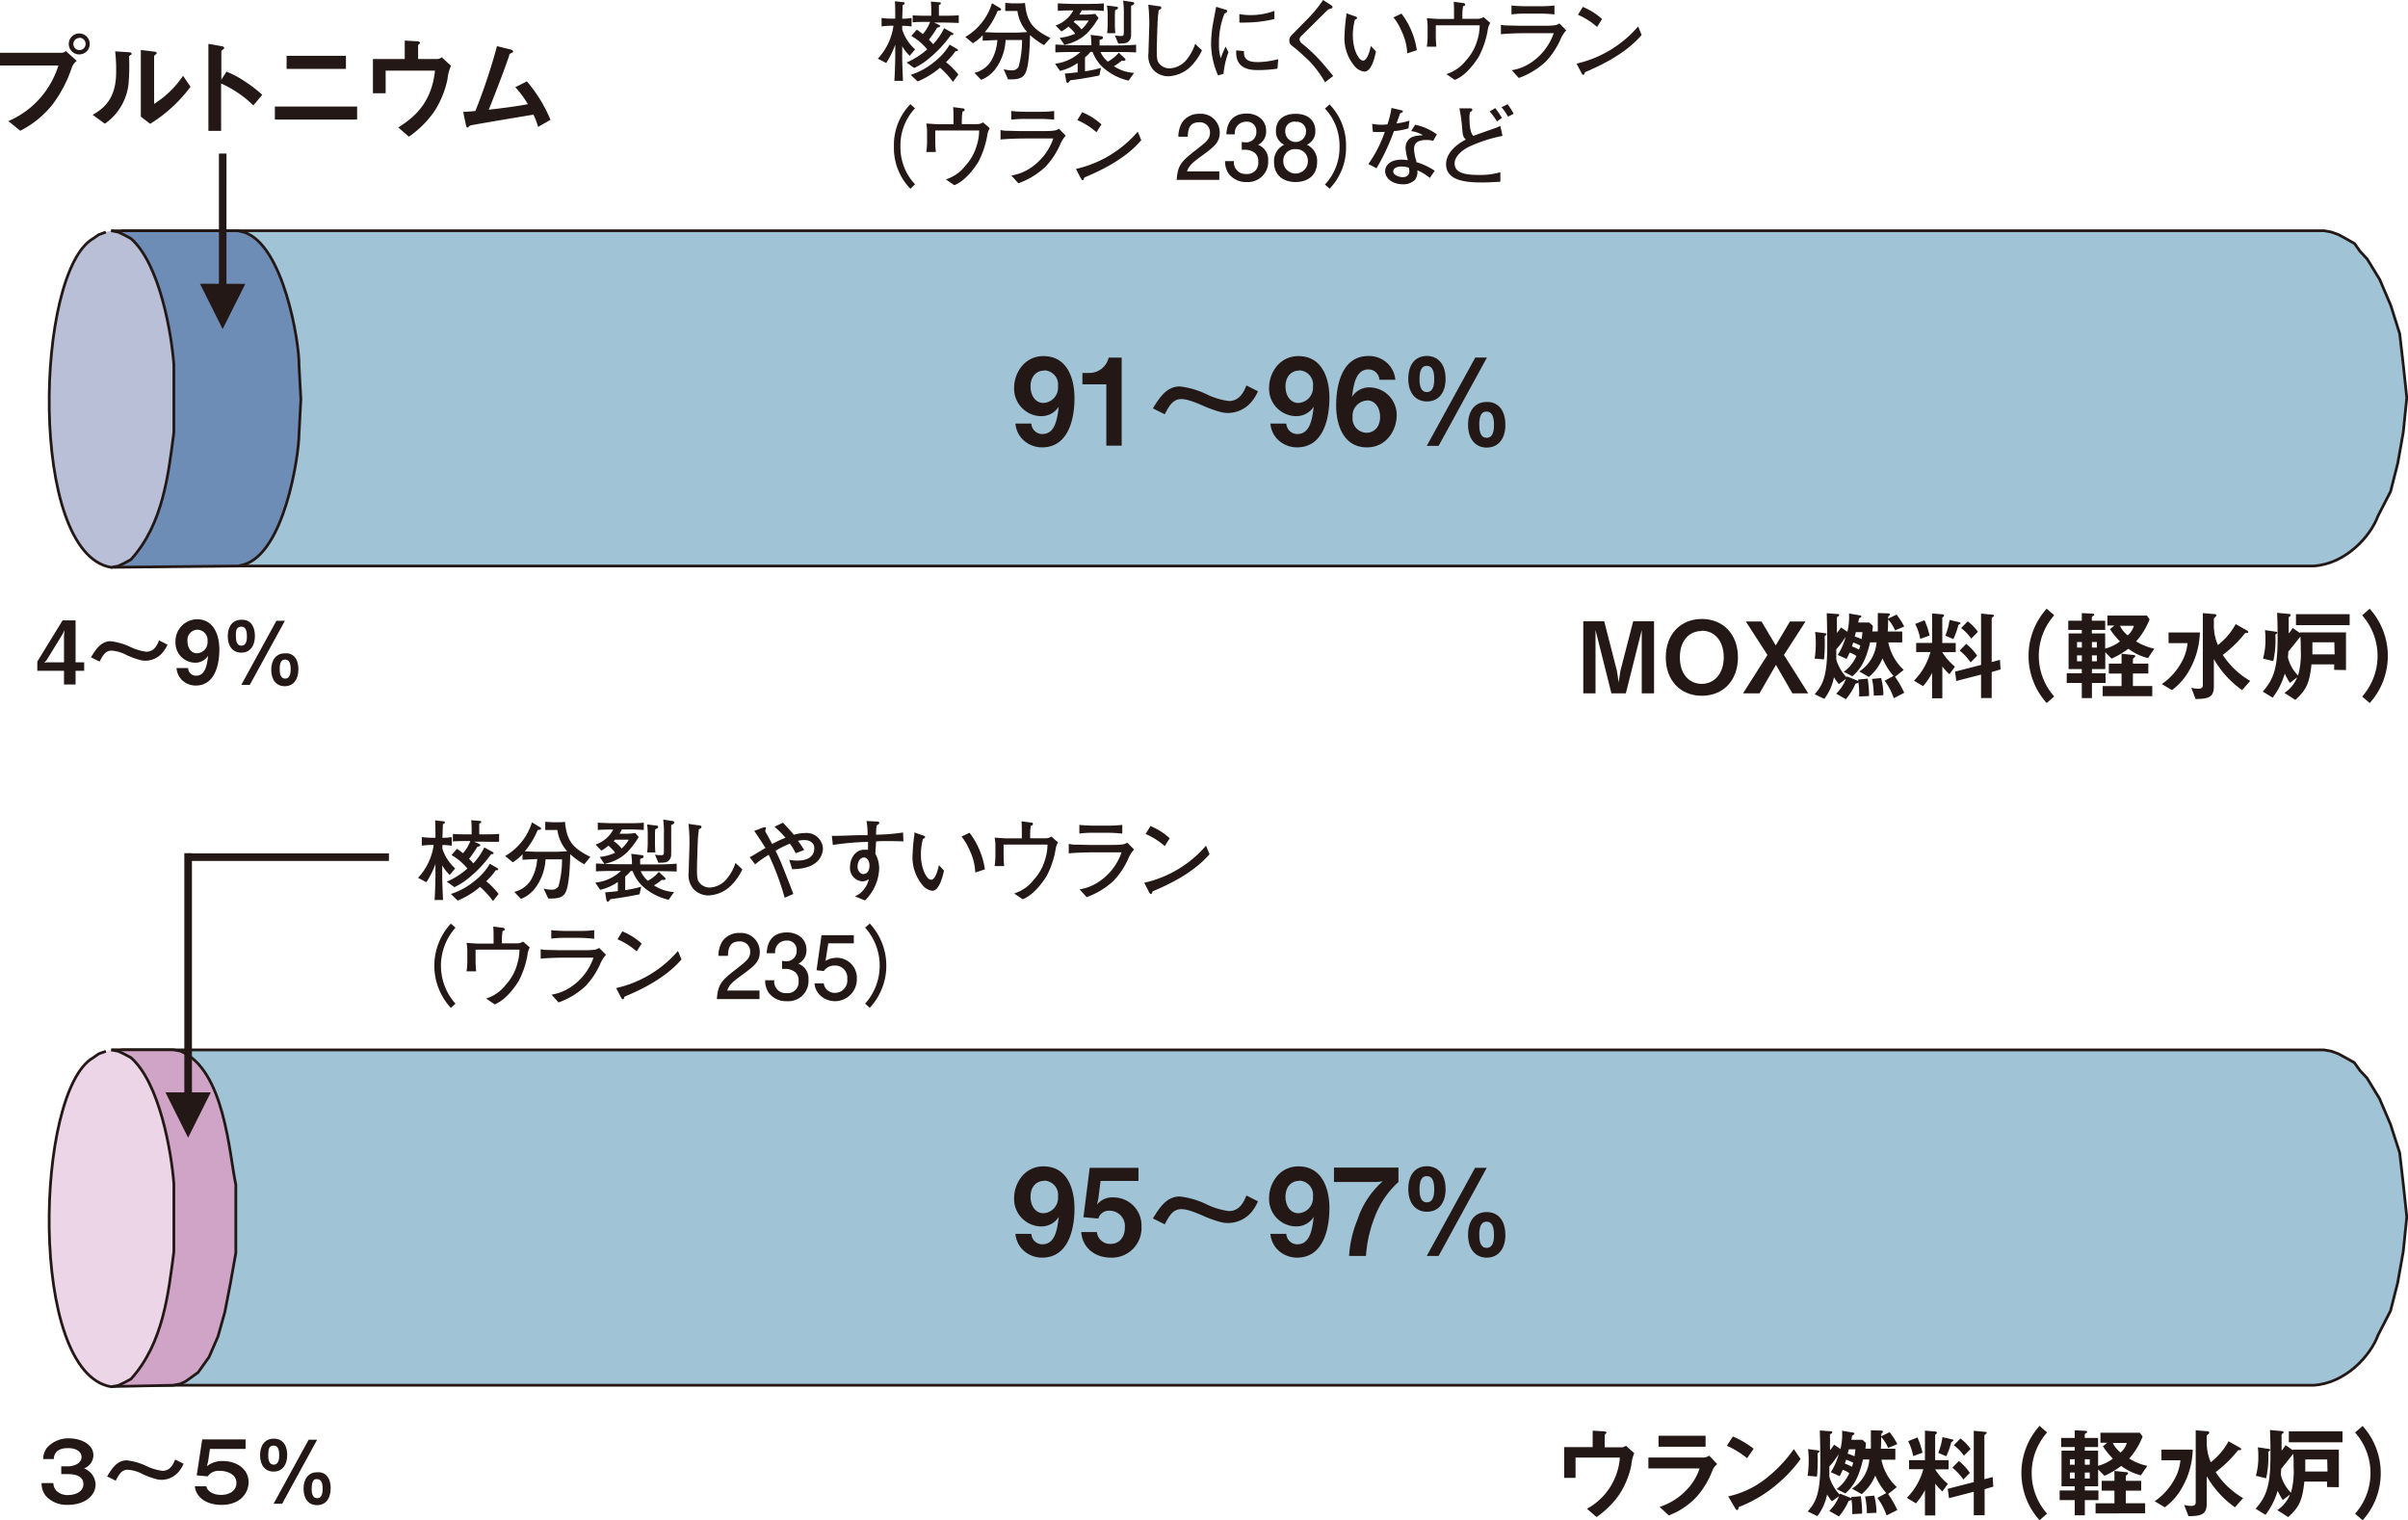 <svg id="レイヤー_1" data-name="レイヤー 1" xmlns="http://www.w3.org/2000/svg" viewBox="0 0 439.08 277.19"><defs><style>.cls-1,.cls-4{fill:#a0c3d6;}.cls-1,.cls-2,.cls-3,.cls-4,.cls-5,.cls-6{stroke:#231815;stroke-width:0.5px;}.cls-1,.cls-2,.cls-3,.cls-5,.cls-6{fill-rule:evenodd;}.cls-2{fill:#6d8cb6;}.cls-3{fill:#b8bfd7;}.cls-4{stroke-linejoin:round;}.cls-5{fill:#d0a4c6;}.cls-6{fill:#ecd5e6;}.cls-7{fill:#231815;}</style></defs><title>img_03</title><path class="cls-1" d="M22.22,103.2H421.86c5.88-.37,10.41-5.44,11.75-9.13l2.29-4.44,1.31-5.15,1-5.62.65-6.33-.65-6.09-.65-5.62-1.63-5.16-2-4.68-2.28-3.74-1.31-1.41-1-1.41-1.64-.94-1.3-.7-1.3-.47-1.31-.24H22.22"/><path class="cls-2" d="M20.26,103.44l23.16-.24,1-.23c7.38-2.16,10.06-19.57,10.11-23.88l.33-6.32-.33-6.09c.08-4.24-2.85-22.17-10.11-24.36l-1-.24H20.26"/><path class="cls-3" d="M20.26,42.08l1.3.24,1,.47,1.31.7c5.27,4.62,7.41,17.35,7.83,23V78.86c-1,7.55-1.9,16.62-7.83,23.17l-1.31.71-1,.47-1.3.24C5.1,100.86,6.43,49.49,17,43.49l1-.7,1.3-.47"/><path class="cls-4" d="M22.22,252.58H421.86c5.88-.37,10.41-5.44,11.75-9.13l2.29-4.45,1.31-5.16,1-5.62.65-6.33-.65-6.09-.65-5.62L435.89,205l-2-4.68-2.28-3.75-1.31-1.4-1-1.41-1.64-.93-1.3-.7-1.3-.47-1.31-.23H22.22Z"/><path class="cls-5" d="M20.32,252.81l11.22-.23,1.3-.23,1-.47,2.28-1.64,2-2.81,1.63-3.75L41,239.22l1-5.15,1-5.62V216c-1.21-5.51-2-21-10.11-24.36l-1.3-.23H20.32"/><path class="cls-6" d="M20.26,191.44l1.3.23,1,.47,1.31.7c5.27,4.62,7.41,17.35,7.83,23v12.41c-1,7.55-1.9,16.64-7.83,23.2l-1.31.7-1,.47-1.3.23c-15.17-2.57-13.84-54-3.26-60l1-.7,1.3-.47"/><path class="cls-7" d="M190,81.57a5,5,0,0,1-3.41-1.34,4.6,4.6,0,0,1-1.43-3h2.9a2,2,0,0,0,2,1.91c2.38,0,2.73-2.84,3-5a3.76,3.76,0,0,1-3.28,1.74,5,5,0,0,1-4.86-5.21c0-2.62,1.85-5.74,5.35-5.74,4.44,0,5.65,4.27,5.65,7.59C195.94,74.18,195.77,81.57,190,81.57Zm.4-14c-1.36,0-2.49,1-2.49,2.9,0,1.69.92,3,2.35,3a2.79,2.79,0,0,0,2.66-3A2.6,2.6,0,0,0,190.42,67.53Z"/><path class="cls-7" d="M201.73,81.26V70.08h-4.36V68h1.28a3.59,3.59,0,0,0,3.5-2.79h2.38V81.26Z"/><path class="cls-7" d="M228.33,73.1A5.64,5.64,0,0,1,224,75.3a5.1,5.1,0,0,1-1.43-.18,20.34,20.34,0,0,1-3.34-1.21c-2.33-1-3.19-1.14-3.85-1.14-1.56,0-2.24,1.34-3,2.77l-2.16-1.08c1.23-2,2.51-4,4.91-4a15.27,15.27,0,0,1,4.84,1.41,13.16,13.16,0,0,0,4.11,1.25c2,0,2.77-1.78,3.19-2.84l2.11,1.06A7.94,7.94,0,0,1,228.33,73.1Z"/><path class="cls-7" d="M236.49,81.57a5,5,0,0,1-3.41-1.34,4.6,4.6,0,0,1-1.43-3h2.9a2,2,0,0,0,2,1.91c2.38,0,2.73-2.84,3-5a3.76,3.76,0,0,1-3.28,1.74,5,5,0,0,1-4.86-5.21c0-2.62,1.85-5.74,5.35-5.74,4.44,0,5.65,4.27,5.65,7.59C242.41,74.18,242.23,81.57,236.49,81.57Zm.4-14c-1.36,0-2.49,1-2.49,2.9,0,1.69.92,3,2.35,3a2.79,2.79,0,0,0,2.66-3A2.6,2.6,0,0,0,236.89,67.53Z"/><path class="cls-7" d="M249.27,81.57c-4.42,0-5.63-4.29-5.63-7.59,0-1.69.15-9.07,5.9-9.07A4.88,4.88,0,0,1,253,66.25a4.71,4.71,0,0,1,1.43,3h-2.9a2,2,0,0,0-2-1.89c-2.35,0-2.71,2.82-3,5a3.69,3.69,0,0,1,3.28-1.72,5,5,0,0,1,4.86,5.19C254.64,78.44,252.79,81.57,249.27,81.57Zm0-8.54a2.78,2.78,0,0,0-2.64,3,2.61,2.61,0,0,0,2.53,2.88c1.34,0,2.49-1,2.49-2.9C251.65,74.33,250.72,73,249.27,73Z"/><path class="cls-7" d="M263.59,69.11c0,2.27-1.1,4.09-3.41,4.09-2,0-3.39-1.5-3.39-4.14s1.32-4.16,3.39-4.16C262,64.91,263.59,66.14,263.59,69.11Zm-4.75,0c0,.62,0,2.38,1.34,2.38s1.34-1.76,1.34-2.38c0-1-.13-2.4-1.34-2.4C259.17,66.67,258.84,67.68,258.84,69.07Zm3.48,12.19h-2.16L269,65.2h2.13Zm12.17-3.78c0,2.24-1.1,4.09-3.41,4.09-2,0-3.39-1.52-3.39-4.16s1.32-4.16,3.39-4.16C272.92,73.25,274.49,74.48,274.49,77.48Zm-4.75-.07c0,.62,0,2.38,1.34,2.38s1.34-1.76,1.34-2.38c0-1.52-.4-2.4-1.34-2.4C270.37,75,269.73,75.47,269.73,77.41Z"/><path class="cls-7" d="M190,229.31a5,5,0,0,1-3.41-1.34,4.6,4.6,0,0,1-1.43-3h2.9a2,2,0,0,0,2,1.91c2.38,0,2.73-2.84,3-5a3.76,3.76,0,0,1-3.28,1.74,5,5,0,0,1-4.86-5.21c0-2.62,1.85-5.74,5.35-5.74,4.44,0,5.65,4.27,5.65,7.59C195.94,221.91,195.77,229.31,190,229.31Zm.4-14c-1.36,0-2.49,1-2.49,2.9,0,1.69.92,3,2.35,3a2.79,2.79,0,0,0,2.66-3A2.6,2.6,0,0,0,190.42,215.27Z"/><path class="cls-7" d="M202.61,229.31c-3.21,0-5.24-2-5.46-4.66H200a2.42,2.42,0,0,0,2.51,2.16c1.56,0,2.6-1.19,2.6-3a2.8,2.8,0,0,0-2.77-3.06,2,2,0,0,0-2.07,1.43l-2.71-.24,1.14-9h8.89v2.38h-6.91l-.4,3.17-.24,1.14a3.53,3.53,0,0,1,3-1.3,5.1,5.1,0,0,1,5.1,5.3A5.39,5.39,0,0,1,202.61,229.31Z"/><path class="cls-7" d="M228.33,220.84A5.64,5.64,0,0,1,224,223a5.1,5.1,0,0,1-1.43-.18,20.34,20.34,0,0,1-3.34-1.21c-2.33-1-3.19-1.14-3.85-1.14-1.56,0-2.24,1.34-3,2.77l-2.16-1.08c1.23-2,2.51-4,4.91-4a15.27,15.27,0,0,1,4.84,1.41,13.16,13.16,0,0,0,4.11,1.25c2,0,2.77-1.78,3.19-2.84l2.11,1.06A7.94,7.94,0,0,1,228.33,220.84Z"/><path class="cls-7" d="M236.49,229.31a5,5,0,0,1-3.41-1.34,4.6,4.6,0,0,1-1.43-3h2.9a2,2,0,0,0,2,1.91c2.38,0,2.73-2.84,3-5a3.76,3.76,0,0,1-3.28,1.74,5,5,0,0,1-4.86-5.21c0-2.62,1.85-5.74,5.35-5.74,4.44,0,5.65,4.27,5.65,7.59C242.41,221.91,242.23,229.31,236.49,229.31Zm.4-14c-1.36,0-2.49,1-2.49,2.9,0,1.69.92,3,2.35,3a2.79,2.79,0,0,0,2.66-3A2.6,2.6,0,0,0,236.89,215.27Z"/><path class="cls-7" d="M250.72,221.78a23.7,23.7,0,0,0-1.65,7.22H246a20.33,20.33,0,0,1,1.52-6.6,15.91,15.91,0,0,1,4.6-7l-1,.11h-7.88v-2.62H255v2.62A16.31,16.31,0,0,0,250.72,221.78Z"/><path class="cls-7" d="M263.59,216.85c0,2.27-1.1,4.09-3.41,4.09-2,0-3.39-1.5-3.39-4.14s1.32-4.16,3.39-4.16C262,212.65,263.59,213.88,263.59,216.85Zm-4.75,0c0,.62,0,2.38,1.34,2.38s1.34-1.76,1.34-2.38c0-1-.13-2.4-1.34-2.4C259.17,214.41,258.84,215.42,258.84,216.81ZM262.32,229h-2.16l8.8-16.06h2.13Zm12.17-3.78c0,2.24-1.1,4.09-3.41,4.09-2,0-3.39-1.52-3.39-4.16S269,221,271.08,221C272.92,221,274.49,222.22,274.49,225.21Zm-4.75-.07c0,.62,0,2.38,1.34,2.38s1.34-1.76,1.34-2.38c0-1.52-.4-2.4-1.34-2.4C270.37,222.75,269.73,223.21,269.73,225.15Z"/><path class="cls-7" d="M12.31,267.36c1.42,0,2.56-.66,2.56-1.7,0-.88-.85-1.62-2.47-1.62-2.39,0-2.56,1.42-2.59,2H7.88a3.32,3.32,0,0,1,.7-2.08,5.19,5.19,0,0,1,4-1.7c2.19,0,4.45,1.09,4.45,3.06a2.58,2.58,0,0,1-1.71,2.42,3.26,3.26,0,0,1,2.11,2.88c0,2.35-2.35,3.78-5,3.76a5.12,5.12,0,0,1-4.1-1.65,3.69,3.69,0,0,1-.75-2.32H9.73a2.27,2.27,0,0,0,.53,1.39,2.92,2.92,0,0,0,2.16.8c1.23,0,2.79-.56,2.79-2,0-1.62-1.79-1.82-2.9-1.82H11.17v-1.42Z"/><path class="cls-7" d="M32.68,268.22a4.1,4.1,0,0,1-3.19,1.6,3.71,3.71,0,0,1-1-.13,14.77,14.77,0,0,1-2.43-.88,6.73,6.73,0,0,0-2.8-.83c-1.14,0-1.63,1-2.16,2l-1.57-.78c.9-1.47,1.82-2.93,3.57-2.93a11.11,11.11,0,0,1,3.52,1,9.57,9.57,0,0,0,3,.91c1.49,0,2-1.3,2.32-2.06l1.54.77A5.76,5.76,0,0,1,32.68,268.22Z"/><path class="cls-7" d="M37.94,266.51l-.22.83a4.46,4.46,0,0,1,3-.94c2.27,0,4.61,1.34,4.61,3.86,0,1.78-1.33,4.13-4.95,4.13-2.88,0-4.67-1.49-4.85-3.39h2.1c.1.78,1.09,1.57,2.69,1.57s2.79-.83,2.79-2.16c0-1.65-1.74-2.22-3-2.22a2.43,2.43,0,0,0-2.24,1l-2-.18,1-6.56h7.91v1.73h-6.5Z"/><path class="cls-7" d="M52.37,265.32c0,1.65-.8,3-2.48,3-1.49,0-2.47-1.09-2.47-3s1-3,2.47-3C51.24,262.27,52.37,263.16,52.37,265.32Zm-3.46,0c0,.45,0,1.73,1,1.73s1-1.28,1-1.73c0-.72-.1-1.74-1-1.74S48.92,264.28,48.92,265.29Zm2.53,8.87H49.88l6.4-11.68h1.55Zm8.85-2.75c0,1.63-.8,3-2.48,3-1.49,0-2.46-1.1-2.46-3s1-3,2.46-3C59.16,268.33,60.3,269.23,60.3,271.4Zm-3.46,0c0,.45,0,1.73,1,1.73s1-1.28,1-1.73c0-1.1-.29-1.74-1-1.74C57.3,269.61,56.84,269.95,56.84,271.36Z"/><path class="cls-7" d="M13.78,122.31v2.5H11.67v-2.5H6.8v-1.68l4.61-7.51h2.37v7.64h1.57v1.55Zm-2.35-6.72-2.91,4.74-.45.54.45-.11h3.15v-4.82l.08-1.06Z"/><path class="cls-7" d="M29.74,118.87a4.11,4.11,0,0,1-3.19,1.6,3.71,3.71,0,0,1-1-.13,14.76,14.76,0,0,1-2.43-.88,6.74,6.74,0,0,0-2.8-.83c-1.14,0-1.63,1-2.16,2l-1.57-.78c.9-1.47,1.82-2.93,3.57-2.93a11.11,11.11,0,0,1,3.52,1,9.57,9.57,0,0,0,3,.91c1.49,0,2-1.3,2.32-2.06l1.54.77A5.77,5.77,0,0,1,29.74,118.87Z"/><path class="cls-7" d="M35.67,125a3.61,3.61,0,0,1-2.48-1,3.35,3.35,0,0,1-1-2.19h2.11a1.43,1.43,0,0,0,1.46,1.39c1.73,0,2-2.06,2.18-3.63a2.73,2.73,0,0,1-2.39,1.26A3.62,3.62,0,0,1,32,117.09a4,4,0,0,1,3.89-4.18c3.23,0,4.11,3.11,4.11,5.52C40,119.66,39.85,125,35.67,125ZM36,114.82a1.86,1.86,0,0,0-1.81,2.11c0,1.23.67,2.18,1.71,2.18a2,2,0,0,0,1.94-2.21A1.89,1.89,0,0,0,36,114.82Z"/><path class="cls-7" d="M46.48,116c0,1.65-.8,3-2.48,3-1.49,0-2.47-1.09-2.47-3s1-3,2.47-3C45.35,112.92,46.48,113.81,46.48,116Zm-3.46,0c0,.45,0,1.73,1,1.73s1-1.28,1-1.73c0-.72-.1-1.74-1-1.74S43,114.93,43,115.94Zm2.53,8.87H44l6.4-11.68h1.55Zm8.85-2.75c0,1.63-.8,3-2.48,3-1.49,0-2.46-1.1-2.46-3s1-3,2.46-3C53.27,119,54.41,119.88,54.41,122.06ZM51,122c0,.45,0,1.73,1,1.73s1-1.28,1-1.73c0-1.1-.29-1.74-1-1.74C51.41,120.26,51,120.6,51,122Z"/><path class="cls-7" d="M13.14,12.2A23.93,23.93,0,0,1,9.62,19,17.85,17.85,0,0,1,3.7,23.84L1.52,22.08a16.1,16.1,0,0,0,6.64-5.24,16.9,16.9,0,0,0,2.5-4.9H0V9.62H11.32A1.14,1.14,0,0,0,12,9.3l2,1.8A2.65,2.65,0,0,0,13.14,12.2Zm1.34-2.28A1.91,1.91,0,1,1,16.36,8,1.9,1.9,0,0,1,14.48,9.92Zm0-3A1.11,1.11,0,0,0,13.38,8a1.13,1.13,0,0,0,1.1,1.14,1.13,1.13,0,0,0,0-2.26Z"/><path class="cls-7" d="M23.68,10.12c-.14.12-.14.16-.14.26a41.4,41.4,0,0,1-.1,4.92,10.19,10.19,0,0,1-4.32,7.26L16.9,20.94c1.92-1.12,4.28-2.82,4.28-7.8A29.33,29.33,0,0,0,21,9.36l2.42.16c.36,0,.58.08.58.3S23.92,9.92,23.68,10.12Zm3.7,12.46-1.7-1.32V9.12L28,9.4c.18,0,.56.06.56.26s0,.14-.22.3c0,0-.24.22-.24.24v8.74a17.78,17.78,0,0,0,5.28-5.12l1.36,2A26.63,26.63,0,0,1,27.38,22.58Z"/><path class="cls-7" d="M46.2,19.22a20.36,20.36,0,0,0-5.88-4v8.64H38V8l2.4.42c.06,0,.48.08.48.32s-.52.44-.52.54v5.26l.94-1.48a17.87,17.87,0,0,1,3.4,1.82,24.5,24.5,0,0,1,3.12,2.4Z"/><path class="cls-7" d="M50.12,21.8V19.42h15V21.8Zm2.14-9.24V10.18H63.08v2.38Z"/><path class="cls-7" d="M81.6,14.42a17.2,17.2,0,0,1-2.4,5.88,18.14,18.14,0,0,1-4.64,4.62l-1.94-1.68c3.46-2.16,6.1-4.92,6.7-10.36h-9V17H68V10.76H73.8V7.4l2.12.12c.42,0,.66.1.66.28s0,.1-.14.22-.2.22-.2.32v2.42h3.58a1.32,1.32,0,0,0,.72-.32L82.24,12A7.46,7.46,0,0,0,81.6,14.42Z"/><path class="cls-7" d="M98.12,23.14a14.85,14.85,0,0,0-.84-2.24c-1.92.32-11.44,1.9-11.58,2s-.28.26-.3.28a.21.21,0,0,1-.16.08c-.16,0-.22-.18-.3-.54l-.48-2.32c.48,0,1.06-.06,2.22-.16A104.8,104.8,0,0,0,90.62,8.42L93,9c.18,0,.56.18.56.38s0,.12-.38.32-.24.16-.42.7C91.68,13.5,90,17.84,89.12,20c2.84-.32,4.94-.6,7.14-1a18.05,18.05,0,0,0-2.3-3.1l2.12-1.06a26.47,26.47,0,0,1,4.3,7Z"/><path class="cls-7" d="M165.87,10.18c-.11-.13-.64-.69-.74-.82a8.63,8.63,0,0,1-.62-.93v1.94c0,1.23.08,2.91.14,4.37h-1.57c.1-1.36.16-3.87.16-4.35V8.16a16.14,16.14,0,0,1-1.65,3.33l-1.52-.8a11,11,0,0,0,2.85-6h-.35a13.7,13.7,0,0,0-1.82.13V3.27a12.4,12.4,0,0,0,1.82.13h.67c0-.88,0-2.35-.06-3.17l1.57.18s.21,0,.21.18-.14.24-.37.34c0,.34-.06,2.06-.08,2.48a11.1,11.1,0,0,0,1.71-.13V4.83a13.39,13.39,0,0,0-1.71-.13v.69A8.25,8.25,0,0,0,166.86,9Zm6-6.07H170.3l.56.24.38.19s.19.1.19.22-.32.26-.56.29a17.43,17.43,0,0,1-1.5,2.18,10.89,10.89,0,0,1,.78.83,12,12,0,0,0,2-2.91l1.55.85a.22.22,0,0,1,.14.19c0,.18-.16.19-.46.21a21.8,21.8,0,0,1-3.68,4,13,13,0,0,1-3,2l-1.39-1a14.17,14.17,0,0,0,3.76-2.4,10.68,10.68,0,0,0-2.9-2.45l1-1.15c.45.32,1,.72,1.09.82a7.08,7.08,0,0,0,1.34-2.23h-.3c-.78,0-2.13,0-2.88.08V2.79c.69.08,2.1.08,2.83.08h.56V2.13c0-.27,0-1.33-.08-1.84l1.55.13c.1,0,.27,0,.27.18s-.1.19-.35.32c0,.34,0,.77,0,1.1v.85h.9c.5,0,2.22,0,2.72-.1V4.19C174.67,4.18,173,4.11,171.89,4.11Zm1.89,10.82a15,15,0,0,0-2.35-2.58,15.42,15.42,0,0,1-4.08,2.5l-1.28-1.2a12.94,12.94,0,0,0,4.34-2.39,11.15,11.15,0,0,0,2.77-3.12l1.39.82a.25.25,0,0,1,.13.19c0,.16-.19.18-.46.18a12.66,12.66,0,0,1-1.73,2,13.61,13.61,0,0,1,2.26,2.26Z"/><path class="cls-7" d="M190.37,8.23a13.69,13.69,0,0,1-2.56-1.84c0,1.23-.13,5.2-.72,6.67-.3.77-.78,1.41-2.64,1.41-.21,0-.37,0-.64,0L183,12.61a4.61,4.61,0,0,0,1.38.21,1.35,1.35,0,0,0,1.34-.62,17.92,17.92,0,0,0,.64-4.9h-3a9.58,9.58,0,0,1-1.92,5.36,6,6,0,0,1-2.53,1.9l-1.23-1.28a4.92,4.92,0,0,0,3-2.1,8.54,8.54,0,0,0,1.18-3.89l-2.67.13v-1a8.13,8.13,0,0,1-1.78,1.46l-1.39-1.14A10.74,10.74,0,0,0,180.88.58l1.54.94c.11.06.11.13.11.16,0,.22,0,.22-.61.3a14.84,14.84,0,0,1-2.35,3.89c.4,0,1.84.08,2.16.08h3.7l1.87-.1A7.12,7.12,0,0,1,185.52,2h-1.42l-.8,0V.53l1.26.08h1c.53,0,.94,0,1.34-.08.32,3.6,1.5,4.82,4.63,6.4Z"/><path class="cls-7" d="M202.24,9.48h-1.58A5.12,5.12,0,0,0,202,11.24a7,7,0,0,0,2-1.63l1.07,1c.13.13.16.21.16.27s-.1.18-.21.19a2.53,2.53,0,0,1-.5,0,8.66,8.66,0,0,1-1.41,1,7.46,7.46,0,0,0,3.68,1.22l-1,1.41a10.46,10.46,0,0,1-4.83-2.55,7.56,7.56,0,0,1-1.74-2.69h-.38a6.35,6.35,0,0,1-1,1V13a21.85,21.85,0,0,0,2.91-.62l-.29,1.38c-2.37.5-4.61.8-5.3.88-.3.4-.34.45-.51.45s-.21-.13-.26-.43l-.21-1.26c.45,0,1.18-.1,2.32-.21V11.49a9.47,9.47,0,0,1-3.22,1.44l-.9-1.31A8.11,8.11,0,0,0,197,9.48c-1.81,0-3.22,0-4.56.08V8.12c2,.13,4.72.14,4.9.14H199a10.89,10.89,0,0,0-.13-1.9l1.9.24c.08,0,.34,0,.34.27s-.18.26-.61.42c0,.14,0,.66,0,1h1.76c1.63,0,3.27,0,4.9-.14V9.56C205.71,9.48,204.35,9.48,202.24,9.48Zm-3.76-7.6h-1.23a5.77,5.77,0,0,1-.45.78h.9c.48,0,1,0,2-.13l.61.74A15.43,15.43,0,0,1,198.28,6a8.1,8.1,0,0,1-4.21,2.16l-.83-1.26a9.44,9.44,0,0,0,2.8-.75,2.48,2.48,0,0,0-.5-.62c-.14-.16-.46-.46-.7-.69a9.19,9.19,0,0,1-1.3.9l-1.06-1.1a5.71,5.71,0,0,0,3.23-2.74c-.61,0-1.92,0-2.83.08V.61c.91.06,2.19.1,2.79.1h2.8c.61,0,1.89,0,2.8-.1V2C200.43,1.9,199,1.87,198.48,1.87ZM196,3.75l-.24.26a6.09,6.09,0,0,1,1.44,1.34,6.18,6.18,0,0,0,1.31-1.6Zm7.35-1.9a6.45,6.45,0,0,0-.06.9V4.31a15.71,15.71,0,0,0,.08,1.74h-1.5a13.26,13.26,0,0,0,.11-1.74V2.74A13.4,13.4,0,0,0,201.84,1l1.71.22c.08,0,.3,0,.3.24S203.5,1.76,203.33,1.84Zm2.9-.77c0,.21,0,.93,0,1.62V5.92c0,.74,0,1-.26,1.39s-.54.62-1.73.62a1.1,1.1,0,0,1-.35,0l-.62-1.47a5.86,5.86,0,0,0,1.07.1c.56,0,.56-.06.56-1.06V2.67a16.18,16.18,0,0,0-.13-2.56l1.74.26a.29.29,0,0,1,.29.29C206.77.82,206.62.9,206.22,1.07Z"/><path class="cls-7" d="M216.72,12.49a6.29,6.29,0,0,1-3.7,1.42,3.73,3.73,0,0,1-2.82-1.28,4,4,0,0,1-.78-3c0-.82.14-4.4.14-5.14a30.2,30.2,0,0,0-.18-3.63l1.82.26c.38,0,.54.08.54.29s0,.18-.48.46c0,.38-.1.82-.14,1.44-.08,1.18-.19,5.15-.19,5.79,0,1.52.06,2,.43,2.46a2.41,2.41,0,0,0,1.86.91,4.26,4.26,0,0,0,3-1.42A8.69,8.69,0,0,0,217.92,8l1.25,1.17A10,10,0,0,1,216.72,12.49Z"/><path class="cls-7" d="M223.1,13.46l-1,.29A14.7,14.7,0,0,1,220.83,8a24.64,24.64,0,0,1,.29-3.38c.13-.69.53-2.85.64-3.38l1.63.5c.26.08.38.13.38.29s-.24.34-.5.46a14.48,14.48,0,0,0-1,5.54,8.3,8.3,0,0,0,.32,2.59c.3-.8.48-1.25.88-2.13L224,9.52A14.87,14.87,0,0,0,223.1,13.46Zm9.83-.94a25.13,25.13,0,0,1-3.36.26c-1.33,0-4.39,0-4.15-3.6l1.42.14c-.14,1.81,1.2,2,2.59,2a15.6,15.6,0,0,0,3.65-.53Zm-6-8.4c-.3,0-.53,0-.94,0l0-1.55a10.85,10.85,0,0,0,2,.18,12.12,12.12,0,0,0,4.39-.77V3.47A23.51,23.51,0,0,1,227,4.11Z"/><path class="cls-7" d="M241.61,15a19,19,0,0,0-3-4c-.75-.72-2.06-1.92-2.69-2.39s-.82-.67-.82-1.25.24-.77.9-1.44L237.88,4a24.77,24.77,0,0,0,3.38-4l1.44.93c.13.08.27.18.27.37a.26.26,0,0,1-.13.22c-.1,0-.58.18-.67.21L238.7,5.17l-1.34,1.31c-.32.3-.4.51-.4.69a1.08,1.08,0,0,0,.43.75,29.27,29.27,0,0,1,3.92,3.78c.62.74,1.36,1.63,1.79,2.16Z"/><path class="cls-7" d="M248.76,13.06a2.8,2.8,0,0,1-1.86-1.12,7.9,7.9,0,0,1-1.73-5.59,31.45,31.45,0,0,1,.32-3.51c0-.06,0-.35,0-.42l1.46.51c.32.11.5.18.5.34s-.18.22-.4.34a10.84,10.84,0,0,0-.37,2.85c0,2.63,1.09,4.59,1.86,4.59s1.25-1.81,1.42-2.67l.93,1C250.62,10.8,250,13.06,248.76,13.06Zm7.83-3.33a10.07,10.07,0,0,0-1-4,10.58,10.58,0,0,0-1.5-2.56l1.46-.69a14.48,14.48,0,0,1,2.8,6.67Z"/><path class="cls-7" d="M271.26,5.6a16.34,16.34,0,0,1-1.62,4.74c-.34.54-2.11,3.36-4.37,4.23l-1.54-1.06A7.28,7.28,0,0,0,267.33,11a9,9,0,0,0,2-3.52,9.37,9.37,0,0,0,.48-2.87h-8V6.4a20.34,20.34,0,0,0,.1,2.11h-1.74a13.84,13.84,0,0,0,.14-1.66V5.06a8.16,8.16,0,0,0-.14-1.74c1.7.11,1.87.13,2.06.13h2.9V2.27c0-.64,0-1.28-.06-1.94l1.65.22c.14,0,.43,0,.43.29s-.26.26-.37.27a11.39,11.39,0,0,0-.13,1.54v.78h.61c.78,0,1.63,0,2.16,0a1.87,1.87,0,0,0,1.09-.32l1.22,1.06A3.55,3.55,0,0,0,271.26,5.6Z"/><path class="cls-7" d="M284.53,7.22a14.37,14.37,0,0,1-2.66,4,14.18,14.18,0,0,1-4.93,3l-1.28-1.42a8.79,8.79,0,0,0,3.86-1.63,10.54,10.54,0,0,0,3.79-5.12h-5.07c-1.2,0-3.41.06-4.56.19V4.51a6.46,6.46,0,0,0,.85.13c.77,0,2.26.06,2.9.06h3.83c.51,0,1.62,0,2.08-.08a1.88,1.88,0,0,0,1-.35l1.25,1.26A5.69,5.69,0,0,0,284.53,7.22ZM280.8,2.48h-2.58a20.36,20.36,0,0,0-2.61.14V1c.9.11,2.21.14,2.61.14h2.58A20.86,20.86,0,0,0,283.44,1V2.63A24.25,24.25,0,0,0,280.8,2.48Z"/><path class="cls-7" d="M289,13.17c0,.06-.11.32-.14.37a.18.18,0,0,1-.18.1c-.11,0-.16-.06-.34-.38l-.86-1.66A20.92,20.92,0,0,0,298.7,4.82l.64,1.55C296.21,10.07,291.17,12.23,289,13.17Zm2.22-8.26a13.38,13.38,0,0,0-3.49-2.21l.88-1.44a11.73,11.73,0,0,1,3.52,2.22Z"/><path class="cls-7" d="M166,34.41a10.65,10.65,0,0,1-3-7.68A10.65,10.65,0,0,1,166,19l.85.75a9.83,9.83,0,0,0-2.66,6.93,9.83,9.83,0,0,0,2.66,6.93Z"/><path class="cls-7" d="M180,24.8a16.34,16.34,0,0,1-1.62,4.74c-.34.54-2.11,3.36-4.37,4.23l-1.54-1.06a7.28,7.28,0,0,0,3.59-2.53,9,9,0,0,0,2-3.52,9.37,9.37,0,0,0,.48-2.87h-8V25.6a20.34,20.34,0,0,0,.1,2.11h-1.74a13.84,13.84,0,0,0,.14-1.66V24.26a8.16,8.16,0,0,0-.14-1.74c1.7.11,1.87.13,2.06.13h2.9V21.47c0-.64,0-1.28-.06-1.94l1.65.22c.14,0,.43,0,.43.29s-.26.26-.37.27a11.39,11.39,0,0,0-.13,1.54v.78H176c.78,0,1.63,0,2.16,0a1.87,1.87,0,0,0,1.09-.32l1.22,1.06A3.55,3.55,0,0,0,180,24.8Z"/><path class="cls-7" d="M193.28,26.42a14.37,14.37,0,0,1-2.66,4,14.18,14.18,0,0,1-4.93,3L184.41,32a8.79,8.79,0,0,0,3.86-1.63,10.54,10.54,0,0,0,3.79-5.12H187c-1.2,0-3.41.06-4.56.19V23.71a6.51,6.51,0,0,0,.85.13c.77,0,2.26.06,2.9.06H190c.51,0,1.62,0,2.08-.08a1.88,1.88,0,0,0,1-.35l1.25,1.26A5.69,5.69,0,0,0,193.28,26.42Zm-3.73-4.74H187a20.36,20.36,0,0,0-2.61.14V20.24c.9.11,2.21.14,2.61.14h2.58a20.86,20.86,0,0,0,2.64-.14v1.58A24.25,24.25,0,0,0,189.55,21.68Z"/><path class="cls-7" d="M197.71,32.37c0,.06-.11.32-.14.37a.18.18,0,0,1-.18.1c-.11,0-.16-.06-.34-.38l-.86-1.66A20.92,20.92,0,0,0,207.46,24l.64,1.55C205,29.27,199.92,31.43,197.71,32.37Zm2.22-8.26a13.38,13.38,0,0,0-3.49-2.21l.88-1.44a11.72,11.72,0,0,1,3.52,2.23Z"/><path class="cls-7" d="M219.16,28.4c-1.65,1.2-2.35,1.76-2.72,2.85h5.89v1.55h-7.78c.24-2.71.74-3.3,3.65-5.55,1.94-1.5,2.43-2,2.43-3.06a1.83,1.83,0,0,0-2-1.89c-2,0-2,1.74-2.06,2.63h-1.7a5,5,0,0,1,.75-2.71,3.72,3.72,0,0,1,3.12-1.47,3.43,3.43,0,0,1,3.67,3.46C222.38,25.94,221.5,26.69,219.16,28.4Z"/><path class="cls-7" d="M227.29,33.19A3.93,3.93,0,0,1,224,31.62a4,4,0,0,1-.62-2.24H225a2.1,2.1,0,0,0,2.24,2.34,2,2,0,0,0,2.19-2.26,1.87,1.87,0,0,0-.53-1.49,2.74,2.74,0,0,0-1.86-.66,4.82,4.82,0,0,0-.62,0V25.89a5.45,5.45,0,0,0,.66.06,1.84,1.84,0,0,0,2-2,1.67,1.67,0,0,0-1.82-1.76,2.06,2.06,0,0,0-2.1,2.3h-1.54c.06-.94.27-3.79,3.73-3.79,1.7,0,3.52,1,3.52,3.2a2.67,2.67,0,0,1-1.47,2.5,2.89,2.89,0,0,1,1.84,2.91A3.69,3.69,0,0,1,227.29,33.19Z"/><path class="cls-7" d="M236.25,33.19c-2,0-3.94-1-3.94-3.68a3.25,3.25,0,0,1,1.87-3.12,2.63,2.63,0,0,1-1.52-2.53c0-2.08,1.5-3.11,3.59-3.11s3.59,1.09,3.59,3.11a2.64,2.64,0,0,1-1.54,2.53,3.24,3.24,0,0,1,1.87,3.09C240.17,32.31,238.06,33.19,236.25,33.19Zm0-6A2.1,2.1,0,0,0,234,29.4a2.24,2.24,0,1,0,4.48,0A2.1,2.1,0,0,0,236.25,27.2Zm0-5A1.67,1.67,0,0,0,234.36,24a1.89,1.89,0,0,0,3.78,0A1.68,1.68,0,0,0,236.25,22.21Z"/><path class="cls-7" d="M241.59,33.65a9.83,9.83,0,0,0,2.66-6.93,9.83,9.83,0,0,0-2.66-6.93l.85-.75a10.72,10.72,0,0,1,3,7.68,10.72,10.72,0,0,1-3,7.68Z"/><path class="cls-7" d="M256.83,23.41a14,14,0,0,1-2.66.5A38.83,38.83,0,0,1,251,30.68l-1.49-.78a22.59,22.59,0,0,0,3-5.86,16.71,16.71,0,0,1-2.18,0l-.13-1.46a8.28,8.28,0,0,0,1.7.16,10.24,10.24,0,0,0,1.09-.06,17.27,17.27,0,0,0,.74-3l1.68.4c.35.08.38.1.38.22s0,.18-.48.35c-.42,1.18-.5,1.38-.67,1.86A13.6,13.6,0,0,0,257,22Zm4.5,2.27a4.56,4.56,0,0,0-1.22-.16c-1.86,0-2.27.77-2.27,1.68a7.88,7.88,0,0,0,.42,2.15,1.11,1.11,0,0,0,0,.21,12.09,12.09,0,0,1,3.35,1.58l-.9,1.31a8.56,8.56,0,0,0-2.26-1.39,2.53,2.53,0,0,1-.42,1.71,2.94,2.94,0,0,1-2.26.83c-1.73,0-3.2-1-3.2-2.39,0-1,.85-2.1,3-2.1a8.37,8.37,0,0,1,1.15.1,10.07,10.07,0,0,1-.43-2.24,2.36,2.36,0,0,1,.53-1.5c.59-.64,1.44-.74,2.64-.82a5.78,5.78,0,0,0-2.16-.75l.74-1.15A10,10,0,0,1,262,24.5Zm-4.43,4.9a4.37,4.37,0,0,0-1.31-.22c-.94,0-1.54.32-1.54.94s1.1,1,1.71,1c.88,0,1.22-.48,1.22-1.1A3.3,3.3,0,0,0,256.89,30.58Z"/><path class="cls-7" d="M267.77,26.8c-.72.35-2.53,1.5-2.53,3,0,1.7,1.79,2.1,4.48,2.1a13.17,13.17,0,0,0,3.86-.5v1.73c-1.63.1-2.56.14-3.43.14-3.49,0-6.47-.56-6.47-3.36,0-1.34.94-3.09,3.59-4.45-.51-.59-.53-.66-.66-2.11a27.59,27.59,0,0,0-.5-3.6H268c.19,0,.46,0,.46.26s-.21.3-.4.42a3.39,3.39,0,0,0-.11,1c0,2.39.37,2.91.69,3.35.62-.24,3.41-1.22,4-1.42.38-.14.66-.27.93-.4l.4,1.82A26.17,26.17,0,0,0,267.77,26.8Zm5.2-4.66a14.94,14.94,0,0,0-1.33-1.82l1-.61a17.18,17.18,0,0,1,1.23,1.78Zm2-.86a9.2,9.2,0,0,0-1.18-1.73L274.9,19A13.23,13.23,0,0,1,276,20.74Z"/><path class="cls-7" d="M297.46,267.16a15.49,15.49,0,0,1-2.16,5.29,16.32,16.32,0,0,1-4.18,4.16l-1.75-1.51a11.58,11.58,0,0,0,6-9.33h-8.08v3.69h-2.07v-5.6h5.19v-3l1.91.11c.38,0,.59.09.59.25s0,.09-.13.2-.18.2-.18.29v2.18h3.22a1.18,1.18,0,0,0,.65-.29l1.53,1.37A6.71,6.71,0,0,0,297.46,267.16Z"/><path class="cls-7" d="M312.29,268a15.3,15.3,0,0,1-3,5,13.53,13.53,0,0,1-5,3.31l-1.67-1.55a11.73,11.73,0,0,0,5-3.19,10.32,10.32,0,0,0,2.29-3.82h-9.34v-2h10.21a2.1,2.1,0,0,0,.88-.34l1.46,1.55A3,3,0,0,0,312.29,268Zm-9.87-4.21v-2H311v2Z"/><path class="cls-7" d="M318.57,265.88a16.27,16.27,0,0,0-3.69-2.27l1.1-1.69a16.79,16.79,0,0,1,3.78,2.23Zm5.28,4.9a24.22,24.22,0,0,1-6.79,4c-.09.25-.13.56-.27.56s-.27-.11-.4-.34l-1.26-2.16a16.86,16.86,0,0,0,6.68-3.11,25.1,25.1,0,0,0,5.28-5.51l1.24,1.8A25.33,25.33,0,0,1,323.84,270.78Z"/><path class="cls-7" d="M344,276.31a12,12,0,0,0-1.66-3.19l1.6-.88a11.76,11.76,0,0,1-2-3.2,8.59,8.59,0,0,1-2.48,3.39l-1.75-1a7,7,0,0,0,3.15-5.31H339.7c-.85,3.66-1.91,5-3.22,6.19l-1.58-.81a7.19,7.19,0,0,0,2.3-2.88A3.69,3.69,0,0,0,336,268a9.74,9.74,0,0,1-.56,1.15l-1.6-.72a11.74,11.74,0,0,0,1.44-3.31,15.61,15.61,0,0,1-1.71,2.27c0,.25,0,1.55,0,1.84a6.06,6.06,0,0,0,.61,1.51,7.37,7.37,0,0,0,1.28,1.78l.05-.18,1.76.7c.23.09.38.23.38.34s-.27.23-.58.29a10.92,10.92,0,0,1-1.75,2.83l-1.76-1a8.16,8.16,0,0,0,1.78-2.7l-1.31.94a11.51,11.51,0,0,1-.88-1.24,9.62,9.62,0,0,1-1.76,3.94l-1.76-.85c1.24-1.46,2.29-2.81,2.29-8.52,0-3.33-.05-4.9-.09-6.25l1.8.14c.25,0,.47,0,.47.2s-.25.25-.36.34-.05.18-.05,1.33c0,.38,0,1.12,0,1.58a7.32,7.32,0,0,0,.74-1l1.17.79a11.6,11.6,0,0,0,.29-3.33l1.87.32c.23,0,.38.07.38.23a.16.16,0,0,1-.09.14,3.58,3.58,0,0,1-.34.22c0,.09-.09.49-.13.74h2l.65.56a6.6,6.6,0,0,1-.09,1.06h1c0-1.1,0-2.23,0-3.35l1.78.05c.2,0,.41,0,.41.22s-.13.18-.2.25-.11.2-.11,1c0,.16,0,1.22-.07,1.84h2.65v2h-2.54a9.28,9.28,0,0,0,2.81,5l-1.58,1.26a18,18,0,0,1,1.67,2.92ZM331.42,265a30.21,30.21,0,0,1-.11,4.23l-1.71-.14a18.12,18.12,0,0,0,.2-3,16.38,16.38,0,0,0-.11-1.87l1.67.22c.4.05.4.14.4.22S331.56,264.87,331.42,265Zm5.19,1.19a6.87,6.87,0,0,1-.22.67,8.23,8.23,0,0,1,1.3.59c.05-.16.11-.29.23-.74A6.89,6.89,0,0,0,336.6,266.15Zm.5-1.93c-.07.31-.13.54-.2.81a6.47,6.47,0,0,1,1.24.47,11.46,11.46,0,0,0,.16-1.28Zm.63,11.81a16.15,16.15,0,0,0-.2-3.1l1.76-.16a20.71,20.71,0,0,1,.25,3.17Zm2.66-.16a2.21,2.21,0,0,0,0-.31,13.78,13.78,0,0,0-.32-2.74l1.67-.16a12.45,12.45,0,0,1,.41,3.13Zm3.89-11.9a7.19,7.19,0,0,0-1.35-2.09l1.62-.79a12.74,12.74,0,0,1,1.4,2.18Z"/><path class="cls-7" d="M352.86,267.92a11,11,0,0,0,2.32,2.63l-1,1.39a9.67,9.67,0,0,1-1.3-1.42v5.8H351V271.7a12.19,12.19,0,0,1-1.64,2.41l-1.66-1a11.81,11.81,0,0,0,3-5.22H348.1v-1.66H351v-5.38l1.62.14c.49,0,.56.14.56.25a.26.26,0,0,1-.14.22c-.14.11-.18.13-.18.22v4.56h2.45v1.66Zm-4-2.43a10.67,10.67,0,0,0-.92-2.72l1.69-.68a14.13,14.13,0,0,1,.92,2.79Zm7.15-2.66c-.18.09-.2.11-.22.16a13.75,13.75,0,0,1-.9,2.54l-1.46-.63a11.91,11.91,0,0,0,.76-2.86l1.51.34c.38.09.49.14.49.25S356,262.8,356,262.82Zm5.87,8.7v4.75H359.9V272l-4.52,1.17-.22-1.71,4.74-1.22v-9.36l1.93.18c.36,0,.43.11.43.22s-.05.11-.13.16-.29.2-.29.27v8l1.51-.4.11,1.75ZM358,269.77a10,10,0,0,0-2-2.16l1.19-1.22a10.16,10.16,0,0,1,2,2.16Zm.11-4.34a7.83,7.83,0,0,0-1.85-1.91l1.21-1.24a8.55,8.55,0,0,1,1.85,1.91Z"/><path class="cls-7" d="M371.9,277.19a12.84,12.84,0,0,1,0-17.21l1.37,1.21a11.15,11.15,0,0,0,0,14.8Z"/><path class="cls-7" d="M390.37,269a10.07,10.07,0,0,1-3.58-1.71,15.72,15.72,0,0,1-3.06,1.8l-1.15-1.17V271h-2.43v.76h2.48v1.76h-2.48v2.77h-1.84v-2.77h-2.75v-1.76h2.75V271H375.9v-6.5h2.41v-.65h-2.47v-1.67h2.47v-1.39l1.85.09c.16,0,.41,0,.41.2s-.13.18-.2.22-.23.18-.23.27v.61h2.43v1.67h-2.43v.65h2.43v2.77a8,8,0,0,0,2.7-1.31,14.68,14.68,0,0,1-1.82-2.25l.79-.65H383v-1.82h7.2l.49.7a13.31,13.31,0,0,1-2.45,4,10,10,0,0,0,3.31,1.33Zm-12.06-2.93h-.88v1h.88Zm0,2.43h-.88v1.08h.88Zm2.74-2.43h-.9v1h.9Zm0,2.43h-.9v1.08h.9Zm1.06,7.44v-1.84h3.44V271.8h-2.32V270h2.32v-1.8l2.09.22c.22,0,.41.05.41.22a.27.27,0,0,1-.11.18c-.29.25-.32.27-.32.38V270h2.81v1.8h-2.81v2.29h3.53v1.84Zm3.15-12.84a4.88,4.88,0,0,0,1.42,1.75,3.91,3.91,0,0,0,1.13-1.75Z"/><path class="cls-7" d="M398.11,270.83a11.43,11.43,0,0,1-3.37,4l-1.85-1.1a11.53,11.53,0,0,0,3.57-3.94,8.65,8.65,0,0,0,1.12-3.53h-3.46v-1.94h5.71A14.62,14.62,0,0,1,398.11,270.83Zm9.42,4a17.65,17.65,0,0,1-5.15-5.67v5c0,2-1,2.27-3.33,2.29l-.79-2.05a5.31,5.31,0,0,0,1.3.18c.43,0,.81-.14.81-.61V260.79l1.87.16c.41,0,.59.05.59.27s-.05.14-.22.31-.23.18-.23.25v1.37a9,9,0,0,0,.74,3.47,12.46,12.46,0,0,0,3.24-3.82l1.78,1c.36.2.52.31.52.45a.17.17,0,0,1-.18.16c-.34,0-.38,0-.47.11a21.89,21.89,0,0,1-4,3.89,14.77,14.77,0,0,0,5,4.74Z"/><path class="cls-7" d="M424.32,271.14v-1h-4.14c-.36,3.51-1,4.7-2.94,6.48l-2-1.28a6,6,0,0,0,2.32-2.83l-1.31,1a13.11,13.11,0,0,1-.94-1.69,13.44,13.44,0,0,1-2.21,4.39l-1.8-1.12c2.18-2.45,2.7-4.66,2.7-9.79,0-1.22,0-2.92-.09-4.56l2.14.2c.18,0,.34.05.34.23s-.11.16-.16.2a.34.34,0,0,0-.2.29c0,.31,0,.76,0,1,0,.49,0,1.21,0,1.84a6.13,6.13,0,0,0,.72-1l1.33.92,0-.11h8.39v6.86Zm-10.73-6.43a17.32,17.32,0,0,1-.38,4.83l-1.87-.45a12.5,12.5,0,0,0,.45-3.53,13.23,13.23,0,0,0-.09-1.67l1.84.27c.34.05.41.11.41.22S413.71,264.64,413.59,264.71Zm4.57.36c-.65.81-1.06,1.35-2.2,2.74,0,.18-.07.92-.07,1.08a6.88,6.88,0,0,0,1.85,3.28,14.68,14.68,0,0,0,.49-4.57C418.23,266.19,418.2,265.59,418.16,265.07Zm-.81-2.09v-2h9.79v2Zm7,3.13h-4c0,.9,0,1.53,0,2.2h4.05Z"/><path class="cls-7" d="M430.8,277.19,429.43,276a11.15,11.15,0,0,0,0-14.8L430.8,260a12.84,12.84,0,0,1,0,17.21Z"/><path class="cls-7" d="M299.36,126.42V114.88l-2.9,11.54h-2.63l-2.9-11.54v11.54H288.7V113.28h3.82l2.32,9.07.31,2.09.31-2.09,2.34-9.07h3.8v13.14Z"/><path class="cls-7" d="M310.31,126.86c-3.89,0-6.57-2.77-6.57-7s2.7-7,6.57-7,6.59,2.75,6.59,7S314.19,126.86,310.31,126.86Zm0-11.81c-2.25,0-4,1.69-4,4.81s1.75,4.83,4,4.83,4-1.84,4-4.83S312.66,115,310.31,115Z"/><path class="cls-7" d="M326.83,126.42l-3-5.19-3,5.19h-3l4.45-7-3.94-6.1h2.86l2.59,4.36,2.59-4.36h2.84l-3.93,6.1,4.43,7Z"/><path class="cls-7" d="M345.32,127.31a12,12,0,0,0-1.66-3.19l1.6-.88a11.76,11.76,0,0,1-2-3.2,8.59,8.59,0,0,1-2.48,3.39l-1.75-1a7,7,0,0,0,3.15-5.31H341c-.85,3.66-1.91,5-3.22,6.19l-1.58-.81a7.19,7.19,0,0,0,2.3-2.88,3.69,3.69,0,0,0-1.24-.63,9.74,9.74,0,0,1-.56,1.15l-1.6-.72a11.74,11.74,0,0,0,1.44-3.31,15.61,15.61,0,0,1-1.71,2.27c0,.25,0,1.55,0,1.84a6.06,6.06,0,0,0,.61,1.51,7.37,7.37,0,0,0,1.28,1.78l.05-.18,1.76.7c.23.09.38.23.38.34s-.27.23-.58.29a10.92,10.92,0,0,1-1.75,2.83l-1.76-1a8.16,8.16,0,0,0,1.78-2.7l-1.31.94a11.51,11.51,0,0,1-.88-1.24,9.62,9.62,0,0,1-1.76,3.94l-1.76-.85c1.24-1.46,2.29-2.81,2.29-8.52,0-3.33-.05-4.9-.09-6.25l1.8.14c.25,0,.47,0,.47.2s-.25.25-.36.34-.05.18-.05,1.33c0,.38,0,1.12,0,1.58a7.32,7.32,0,0,0,.74-1l1.17.79a11.6,11.6,0,0,0,.29-3.33l1.87.32c.23,0,.38.07.38.23a.16.16,0,0,1-.09.14,3.58,3.58,0,0,1-.34.22c0,.09-.09.49-.13.74h2l.65.56a6.6,6.6,0,0,1-.09,1.06h1c0-1.1,0-2.23,0-3.35l1.78.05c.2,0,.41,0,.41.22s-.13.18-.2.25-.11.2-.11,1c0,.16,0,1.22-.07,1.84h2.65v2h-2.54a9.28,9.28,0,0,0,2.81,5l-1.58,1.26a18,18,0,0,1,1.67,2.92ZM332.71,116a30.21,30.21,0,0,1-.11,4.23l-1.71-.14a18.12,18.12,0,0,0,.2-3,16.38,16.38,0,0,0-.11-1.87l1.67.22c.4.05.4.14.4.22S332.86,115.87,332.71,116Zm5.19,1.19a6.87,6.87,0,0,1-.22.67,8.23,8.23,0,0,1,1.3.59c.05-.16.11-.29.23-.74A6.89,6.89,0,0,0,337.9,117.15Zm.5-1.93c-.07.31-.13.54-.2.81a6.47,6.47,0,0,1,1.24.47,11.46,11.46,0,0,0,.16-1.28ZM339,127a16.15,16.15,0,0,0-.2-3.1l1.76-.16a20.71,20.71,0,0,1,.25,3.17Zm2.66-.16a2.21,2.21,0,0,0,0-.31,13.78,13.78,0,0,0-.32-2.74l1.67-.16a12.45,12.45,0,0,1,.41,3.13Zm3.89-11.9a7.19,7.19,0,0,0-1.35-2.09l1.62-.79a12.74,12.74,0,0,1,1.4,2.18Z"/><path class="cls-7" d="M354.15,118.92a11,11,0,0,0,2.32,2.63l-1,1.39a9.67,9.67,0,0,1-1.3-1.42v5.8H352.3V122.7a12.19,12.19,0,0,1-1.64,2.41l-1.66-1a11.81,11.81,0,0,0,3-5.22H349.4v-1.66h2.9v-5.38l1.62.14c.49,0,.56.14.56.25a.26.26,0,0,1-.14.22c-.14.11-.18.13-.18.22v4.56h2.45v1.66Zm-4-2.43a10.67,10.67,0,0,0-.92-2.72l1.69-.68a14.13,14.13,0,0,1,.92,2.79Zm7.15-2.66c-.18.09-.2.11-.22.16a13.75,13.75,0,0,1-.9,2.54l-1.46-.63a11.91,11.91,0,0,0,.76-2.86l1.51.34c.38.09.49.14.49.25S357.3,113.8,357.27,113.82Zm5.87,8.7v4.75h-1.94V123l-4.52,1.17-.22-1.71,4.74-1.22v-9.36l1.93.18c.36,0,.43.11.43.22s-.05.11-.13.16-.29.2-.29.27v8l1.51-.4.11,1.75Zm-3.84-1.75a10,10,0,0,0-2-2.16l1.19-1.22a10.16,10.16,0,0,1,2,2.16Zm.11-4.34a7.83,7.83,0,0,0-1.85-1.91l1.21-1.24a8.55,8.55,0,0,1,1.85,1.91Z"/><path class="cls-7" d="M373.2,128.19a12.84,12.84,0,0,1,0-17.21l1.37,1.21a11.15,11.15,0,0,0,0,14.8Z"/><path class="cls-7" d="M391.67,120a10.07,10.07,0,0,1-3.58-1.71,15.72,15.72,0,0,1-3.06,1.8l-1.15-1.17V122h-2.43v.76h2.48v1.76h-2.48v2.77H379.6v-2.77h-2.75v-1.76h2.75V122h-2.41v-6.5h2.41v-.65h-2.47v-1.67h2.47v-1.39l1.85.09c.16,0,.41,0,.41.2s-.13.18-.2.22-.23.18-.23.27v.61h2.43v1.67h-2.43v.65h2.43v2.77a8,8,0,0,0,2.7-1.31,14.68,14.68,0,0,1-1.82-2.25l.79-.65h-1.26v-1.82h7.2l.49.7a13.31,13.31,0,0,1-2.45,4,10,10,0,0,0,3.31,1.33Zm-12.06-2.93h-.88v1h.88Zm0,2.43h-.88v1.08h.88Zm2.74-2.43h-.9v1h.9Zm0,2.43h-.9v1.08h.9Zm1.06,7.44v-1.84h3.44v-2.29h-2.32V121h2.32v-1.8l2.09.22c.22,0,.41.05.41.22a.27.27,0,0,1-.11.18c-.29.25-.32.27-.32.38V121h2.81v1.8h-2.81v2.29h3.53v1.84Zm3.15-12.84a4.88,4.88,0,0,0,1.42,1.75,3.91,3.91,0,0,0,1.13-1.75Z"/><path class="cls-7" d="M399.41,121.83a11.43,11.43,0,0,1-3.37,4l-1.85-1.1a11.53,11.53,0,0,0,3.57-3.94,8.65,8.65,0,0,0,1.12-3.53h-3.46v-1.94h5.71A14.62,14.62,0,0,1,399.41,121.83Zm9.42,4a17.65,17.65,0,0,1-5.15-5.67v5c0,2-1,2.27-3.33,2.29l-.79-2.05a5.31,5.31,0,0,0,1.3.18c.43,0,.81-.14.81-.61V111.79l1.87.16c.41,0,.59.05.59.27s-.05.14-.22.31-.23.18-.23.25v1.37a9,9,0,0,0,.74,3.47,12.46,12.46,0,0,0,3.24-3.82l1.78,1c.36.2.52.31.52.45a.17.17,0,0,1-.18.16c-.34,0-.38,0-.47.11a21.89,21.89,0,0,1-4,3.89,14.77,14.77,0,0,0,5,4.74Z"/><path class="cls-7" d="M425.62,122.14v-1h-4.14c-.36,3.51-1,4.7-2.94,6.48l-2-1.28a6,6,0,0,0,2.32-2.83l-1.31,1a13.11,13.11,0,0,1-.94-1.69,13.44,13.44,0,0,1-2.21,4.39l-1.8-1.12c2.18-2.45,2.7-4.66,2.7-9.79,0-1.22,0-2.92-.09-4.56l2.14.2c.18,0,.34.05.34.23s-.11.16-.16.2a.34.34,0,0,0-.2.29c0,.31,0,.76,0,1,0,.49,0,1.21,0,1.84a6.13,6.13,0,0,0,.72-1l1.33.92,0-.11h8.39v6.86Zm-10.73-6.43a17.32,17.32,0,0,1-.38,4.83l-1.87-.45a12.5,12.5,0,0,0,.45-3.53,13.23,13.23,0,0,0-.09-1.67l1.84.27c.34.05.41.11.41.22S415,115.64,414.88,115.71Zm4.57.36c-.65.81-1.06,1.35-2.2,2.74,0,.18-.07.92-.07,1.08a6.88,6.88,0,0,0,1.85,3.28,14.68,14.68,0,0,0,.49-4.57C419.53,117.19,419.49,116.59,419.46,116.07Zm-.81-2.09v-2h9.79v2Zm7,3.13h-4c0,.9,0,1.53,0,2.2h4.05Z"/><path class="cls-7" d="M432.09,128.19,430.72,127a11.15,11.15,0,0,0,0-14.8l1.37-1.21a12.84,12.84,0,0,1,0,17.21Z"/><path class="cls-7" d="M44.73,51.76,40.6,60l-4.13-8.26m4.82,1.38H39.92V28h1.38Z"/><path class="cls-7" d="M38.43,199.18l-4.13,8.26-4.13-8.26M35,200.56H33.61v-45H35Z"/><path class="cls-7" d="M82,159.54c-.11-.13-.64-.69-.74-.82a8.63,8.63,0,0,1-.62-.93v1.94c0,1.23.08,2.91.14,4.37H79.24c.1-1.36.16-3.87.16-4.35v-2.22a16.12,16.12,0,0,1-1.65,3.33l-1.52-.8a11,11,0,0,0,2.85-6h-.35a13.7,13.7,0,0,0-1.82.13v-1.57a12.4,12.4,0,0,0,1.82.13h.67c0-.88,0-2.35-.06-3.17l1.57.18s.21,0,.21.18-.14.24-.37.34c0,.34-.06,2.06-.08,2.48a11.1,11.1,0,0,0,1.71-.13v1.57a13.39,13.39,0,0,0-1.71-.13v.69A8.25,8.25,0,0,0,83,158.34Zm6-6.07H86.46l.56.24.38.19s.19.1.19.22-.32.26-.56.29a17.43,17.43,0,0,1-1.5,2.18,10.93,10.93,0,0,1,.78.83,12,12,0,0,0,2-2.91l1.55.85a.22.22,0,0,1,.14.19c0,.18-.16.19-.46.21a21.8,21.8,0,0,1-3.68,4,13,13,0,0,1-3,2l-1.39-1a14.16,14.16,0,0,0,3.76-2.4,10.68,10.68,0,0,0-2.9-2.45l1-1.15c.45.32,1,.72,1.09.82a7.08,7.08,0,0,0,1.34-2.23h-.3c-.78,0-2.13,0-2.88.08v-1.38c.69.08,2.1.08,2.83.08H86v-.74c0-.27,0-1.33-.08-1.84l1.55.13c.1,0,.27,0,.27.18s-.1.19-.35.32c0,.34,0,.77,0,1.1v.85h.9c.5,0,2.22,0,2.72-.1v1.42C90.83,153.54,89.2,153.47,88,153.47Zm1.89,10.82a15,15,0,0,0-2.35-2.58,15.41,15.41,0,0,1-4.08,2.5L82.22,163a12.94,12.94,0,0,0,4.34-2.39,11.15,11.15,0,0,0,2.77-3.12l1.39.82a.25.25,0,0,1,.13.19c0,.16-.19.18-.46.18a12.66,12.66,0,0,1-1.73,2A13.61,13.61,0,0,1,90.91,163Z"/><path class="cls-7" d="M106.53,157.59a13.69,13.69,0,0,1-2.56-1.84c0,1.23-.13,5.2-.72,6.67-.3.77-.78,1.41-2.64,1.41-.21,0-.37,0-.64,0L99.12,162a4.61,4.61,0,0,0,1.38.21,1.35,1.35,0,0,0,1.34-.62,17.92,17.92,0,0,0,.64-4.9h-3A9.58,9.58,0,0,1,97.53,162a6,6,0,0,1-2.53,1.9l-1.23-1.28a4.92,4.92,0,0,0,3-2.1,8.54,8.54,0,0,0,1.18-3.89l-2.67.13v-1a8.13,8.13,0,0,1-1.78,1.46l-1.39-1.14A10.74,10.74,0,0,0,97,149.94l1.54.94c.11.06.11.13.11.16,0,.22,0,.22-.61.3a14.84,14.84,0,0,1-2.35,3.89c.4,0,1.84.08,2.16.08h3.7l1.87-.1a7.12,7.12,0,0,1-1.78-3.87h-1.42l-.8,0v-1.5l1.26.08h1c.53,0,.94,0,1.34-.08.32,3.6,1.5,4.82,4.63,6.4Z"/><path class="cls-7" d="M118.4,158.84h-1.58a5.12,5.12,0,0,0,1.31,1.76,7,7,0,0,0,2-1.63l1.07,1c.13.13.16.21.16.27s-.1.18-.21.19a2.53,2.53,0,0,1-.5,0,8.66,8.66,0,0,1-1.41,1,7.46,7.46,0,0,0,3.68,1.22l-1,1.41a10.46,10.46,0,0,1-4.83-2.55,7.56,7.56,0,0,1-1.74-2.69H115a6.35,6.35,0,0,1-1,1v2.48a21.85,21.85,0,0,0,2.91-.62l-.29,1.38c-2.37.5-4.61.8-5.3.88-.3.4-.34.45-.51.45s-.21-.13-.26-.43l-.21-1.26c.45,0,1.18-.1,2.32-.21v-1.68a9.47,9.47,0,0,1-3.22,1.44l-.9-1.31a8.11,8.11,0,0,0,4.69-2.14c-1.81,0-3.22,0-4.56.08v-1.44c2,.13,4.72.14,4.9.14h1.66a10.89,10.89,0,0,0-.13-1.9l1.9.24c.08,0,.34,0,.34.27s-.18.26-.61.42c0,.14,0,.66,0,1h1.76c1.63,0,3.27,0,4.9-.14v1.44C121.87,158.84,120.51,158.84,118.4,158.84Zm-3.76-7.6H113.4a5.77,5.77,0,0,1-.45.78h.9c.48,0,1,0,2-.13l.61.74a15.43,15.43,0,0,1-2.06,2.72,8.1,8.1,0,0,1-4.21,2.16l-.83-1.26a9.44,9.44,0,0,0,2.8-.75,2.48,2.48,0,0,0-.5-.62c-.14-.16-.46-.46-.7-.69a9.17,9.17,0,0,1-1.3.9l-1.06-1.1a5.71,5.71,0,0,0,3.23-2.74c-.61,0-1.92,0-2.83.08V150c.91.06,2.19.1,2.79.1h2.8c.61,0,1.89,0,2.8-.1v1.34C116.59,151.27,115.2,151.23,114.64,151.23Zm-2.5,1.87-.24.26a6.09,6.09,0,0,1,1.44,1.34,6.18,6.18,0,0,0,1.31-1.6Zm7.35-1.9a6.45,6.45,0,0,0-.06.9v1.57a15.71,15.71,0,0,0,.08,1.74H118a13.3,13.3,0,0,0,.11-1.74V152.1a13.4,13.4,0,0,0-.11-1.78l1.71.22c.08,0,.3,0,.3.24S119.66,151.12,119.49,151.2Zm2.9-.77c0,.21,0,.93,0,1.62v3.23c0,.74,0,1-.26,1.39s-.54.62-1.73.62a1.1,1.1,0,0,1-.35,0l-.62-1.47a5.86,5.86,0,0,0,1.07.1c.56,0,.56-.06.56-1.06V152a16.18,16.18,0,0,0-.13-2.56l1.74.26a.29.29,0,0,1,.29.29C122.93,150.18,122.78,150.26,122.38,150.43Z"/><path class="cls-7" d="M132.88,161.85a6.29,6.29,0,0,1-3.7,1.42,3.73,3.73,0,0,1-2.82-1.28,4,4,0,0,1-.78-3c0-.82.14-4.4.14-5.14a30.2,30.2,0,0,0-.18-3.63l1.82.26c.38,0,.54.08.54.29s0,.18-.48.46c0,.38-.1.82-.14,1.44-.08,1.18-.19,5.15-.19,5.79,0,1.52.06,2,.43,2.46a2.41,2.41,0,0,0,1.86.91,4.26,4.26,0,0,0,3-1.42,8.69,8.69,0,0,0,1.73-3.07l1.25,1.17A10,10,0,0,1,132.88,161.85Z"/><path class="cls-7" d="M144.45,158.48l-.54-1.71a7.46,7.46,0,0,0,1.46.14c1.15,0,3.11-.26,3.11-2.27,0-.93-.77-1.47-1.82-1.47a4.73,4.73,0,0,0-1.15.14,17.51,17.51,0,0,1,1.12,1.68l-1.55.59a9.56,9.56,0,0,0-1.06-1.76,20.58,20.58,0,0,0-2.61,1.3c.4.78.77,1.57,1.14,2.47.51,1.25,1.58,4,2.11,5.41l-1.58.69a49.94,49.94,0,0,0-2.91-7.83,18.59,18.59,0,0,0-2.48,1.74l-1-1.31a6,6,0,0,0,.7-.37l2.18-1.31c0-.06-.13-.21-.18-.29-.56-.91-1.39-2.13-1.86-2.82l1.79-.67c.14,0,.34,0,.34.14a5.26,5.26,0,0,1-.14.59c.19.34.26.43.74,1.33l.54,1a21.09,21.09,0,0,1,2.42-1.14,15.88,15.88,0,0,0-2-2l1.54-.75c.7.72,1.36,1.46,2,2.21a7.14,7.14,0,0,1,2-.32,3,3,0,0,1,3.3,2.83C150,155.94,149.28,158.45,144.45,158.48Z"/><path class="cls-7" d="M161.74,153.36c-1,0-1.41,0-2,.08,0,.35-.11,1.9-.13,2.23a5.47,5.47,0,0,1,.7,2.64,8.51,8.51,0,0,1-2.59,5.87l-1.82-.74a4.23,4.23,0,0,0,1.52-1.14,4.53,4.53,0,0,0,1-2,2,2,0,0,1-1.22.4A2.43,2.43,0,0,1,155,158c0-1.36.9-3.06,2.53-3.06a6.73,6.73,0,0,1,.75,0c0-.43,0-.53,0-1.44a52.28,52.28,0,0,0-6.42.56l-.18-1.66c.43,0,.54,0,1,0s3.11-.1,3.62-.11l1.9,0a14.43,14.43,0,0,0-.19-2.59l1.71.08c.26,0,.61,0,.61.27s-.11.19-.16.22l-.32.26a10.57,10.57,0,0,0-.11,1.66,35.22,35.22,0,0,0,4.93-.4l.06,1.63C163.31,153.36,162.09,153.36,161.74,153.36Zm-4.23,3c-.67,0-1.14.75-1.14,1.65s.64,1.36,1,1.36c1,0,1.18-1,1.18-1.58C158.53,156.85,158,156.34,157.52,156.34Z"/><path class="cls-7" d="M170,162.42a2.8,2.8,0,0,1-1.86-1.12,7.9,7.9,0,0,1-1.73-5.59,31.45,31.45,0,0,1,.32-3.51c0-.06,0-.35,0-.42l1.46.51c.32.11.5.18.5.34s-.18.22-.4.34a10.84,10.84,0,0,0-.37,2.85c0,2.63,1.09,4.59,1.86,4.59s1.25-1.81,1.42-2.67l.93,1C171.82,160.17,171.18,162.42,170,162.42Zm7.83-3.33a10.07,10.07,0,0,0-1-4,10.58,10.58,0,0,0-1.5-2.56l1.46-.69a14.48,14.48,0,0,1,2.8,6.67Z"/><path class="cls-7" d="M192.46,155a16.34,16.34,0,0,1-1.62,4.74c-.34.54-2.11,3.36-4.37,4.23l-1.54-1.06a7.28,7.28,0,0,0,3.59-2.53,9,9,0,0,0,2-3.52A9.37,9.37,0,0,0,191,154h-8v1.81a20.34,20.34,0,0,0,.1,2.11h-1.74a13.84,13.84,0,0,0,.14-1.66v-1.79a8.16,8.16,0,0,0-.14-1.74c1.7.11,1.87.13,2.06.13h2.9v-1.17c0-.64,0-1.28-.06-1.94l1.65.22c.14,0,.43,0,.43.29s-.26.26-.37.27a11.39,11.39,0,0,0-.13,1.54v.78h.61c.78,0,1.63,0,2.16,0a1.87,1.87,0,0,0,1.09-.32l1.22,1.06A3.55,3.55,0,0,0,192.46,155Z"/><path class="cls-7" d="M205.73,156.58a14.37,14.37,0,0,1-2.66,4,14.18,14.18,0,0,1-4.93,3l-1.28-1.42a8.79,8.79,0,0,0,3.86-1.63,10.54,10.54,0,0,0,3.79-5.12h-5.07c-1.2,0-3.41.06-4.56.19v-1.73a6.46,6.46,0,0,0,.85.13c.77,0,2.26.06,2.9.06h3.83c.51,0,1.62,0,2.08-.08a1.88,1.88,0,0,0,1-.35l1.25,1.26A5.69,5.69,0,0,0,205.73,156.58ZM202,151.84h-2.58a20.36,20.36,0,0,0-2.61.14V150.4c.9.11,2.21.14,2.61.14H202a20.86,20.86,0,0,0,2.64-.14V152A24.25,24.25,0,0,0,202,151.84Z"/><path class="cls-7" d="M210.16,162.53c0,.06-.11.32-.14.37a.18.18,0,0,1-.18.1c-.11,0-.16-.06-.34-.38l-.86-1.66a20.92,20.92,0,0,0,11.27-6.77l.64,1.55C217.41,159.43,212.36,161.59,210.16,162.53Zm2.22-8.26a13.38,13.38,0,0,0-3.49-2.21l.88-1.44a11.73,11.73,0,0,1,3.52,2.22Z"/><path class="cls-7" d="M82.21,183.77a11.31,11.31,0,0,1,0-15.37l.85.75a10.37,10.37,0,0,0,0,13.86Z"/><path class="cls-7" d="M96.18,174.16a16.34,16.34,0,0,1-1.62,4.74c-.34.54-2.11,3.36-4.37,4.23l-1.54-1.06a7.28,7.28,0,0,0,3.59-2.53,9,9,0,0,0,2-3.52,9.37,9.37,0,0,0,.48-2.87h-8V175a20.34,20.34,0,0,0,.1,2.11H85.07a13.84,13.84,0,0,0,.14-1.66v-1.79a8.16,8.16,0,0,0-.14-1.74c1.7.11,1.87.13,2.06.13H90v-1.17c0-.64,0-1.28-.06-1.94l1.65.22c.14,0,.43,0,.43.29s-.26.26-.37.27a11.39,11.39,0,0,0-.13,1.54V172h.61c.78,0,1.63,0,2.16,0a1.87,1.87,0,0,0,1.09-.32l1.22,1.06A3.55,3.55,0,0,0,96.18,174.16Z"/><path class="cls-7" d="M109.44,175.78a14.37,14.37,0,0,1-2.66,4,14.18,14.18,0,0,1-4.93,3l-1.28-1.42a8.79,8.79,0,0,0,3.86-1.63,10.54,10.54,0,0,0,3.79-5.12h-5.07c-1.2,0-3.41.06-4.56.19v-1.73a6.51,6.51,0,0,0,.85.13c.77,0,2.26.06,2.9.06h3.83c.51,0,1.62,0,2.08-.08a1.88,1.88,0,0,0,1-.35l1.25,1.26A5.69,5.69,0,0,0,109.44,175.78ZM105.71,171h-2.58a20.36,20.36,0,0,0-2.61.14V169.6c.9.11,2.21.14,2.61.14h2.58a20.86,20.86,0,0,0,2.64-.14v1.58A24.25,24.25,0,0,0,105.71,171Z"/><path class="cls-7" d="M113.87,181.73c0,.06-.11.32-.14.37a.18.18,0,0,1-.18.1c-.11,0-.16-.06-.34-.38l-.86-1.66a20.92,20.92,0,0,0,11.27-6.77l.64,1.55C121.12,178.63,116.08,180.79,113.87,181.73Zm2.22-8.26a13.38,13.38,0,0,0-3.49-2.21l.88-1.44a11.73,11.73,0,0,1,3.52,2.23Z"/><path class="cls-7" d="M135.32,177.76c-1.65,1.2-2.35,1.76-2.72,2.85h5.89v1.55h-7.78c.24-2.71.74-3.3,3.65-5.55,1.94-1.5,2.43-2,2.43-3.06a1.83,1.83,0,0,0-2-1.89c-2,0-2,1.74-2.06,2.63H131a5,5,0,0,1,.75-2.71,3.72,3.72,0,0,1,3.12-1.47,3.43,3.43,0,0,1,3.67,3.46C138.54,175.3,137.66,176.05,135.32,177.76Z"/><path class="cls-7" d="M143.45,182.55a3.93,3.93,0,0,1-3.31-1.57,4,4,0,0,1-.62-2.24h1.66a2.1,2.1,0,0,0,2.24,2.34,2,2,0,0,0,2.19-2.26,1.86,1.86,0,0,0-.53-1.49,2.74,2.74,0,0,0-1.86-.66,4.82,4.82,0,0,0-.62,0v-1.47a5.45,5.45,0,0,0,.66.06,1.84,1.84,0,0,0,2-2,1.67,1.67,0,0,0-1.82-1.76,2.06,2.06,0,0,0-2.1,2.3H139.8c.06-.94.27-3.79,3.73-3.79,1.7,0,3.52,1,3.52,3.2a2.67,2.67,0,0,1-1.47,2.5,2.89,2.89,0,0,1,1.84,2.91A3.69,3.69,0,0,1,143.45,182.55Z"/><path class="cls-7" d="M152.27,182.55a4,4,0,0,1-2.13-.61,3.35,3.35,0,0,1-1.62-2.64h1.68a2,2,0,0,0,2.08,1.73,2.25,2.25,0,0,0,2.21-2.51,2.22,2.22,0,0,0-2.27-2.47,2.34,2.34,0,0,0-2,1l-1.33-.14.91-6.4h5.89V172h-4.66l-.5,3.2a3.9,3.9,0,0,1,2-.56,3.65,3.65,0,0,1,3.71,3.78A4,4,0,0,1,152.27,182.55Z"/><path class="cls-7" d="M157.75,183a10.37,10.37,0,0,0,0-13.86l.85-.75a11.31,11.31,0,0,1,0,15.37Z"/><rect class="cls-7" x="34.3" y="155.6" width="36.62" height="1.38"/></svg>